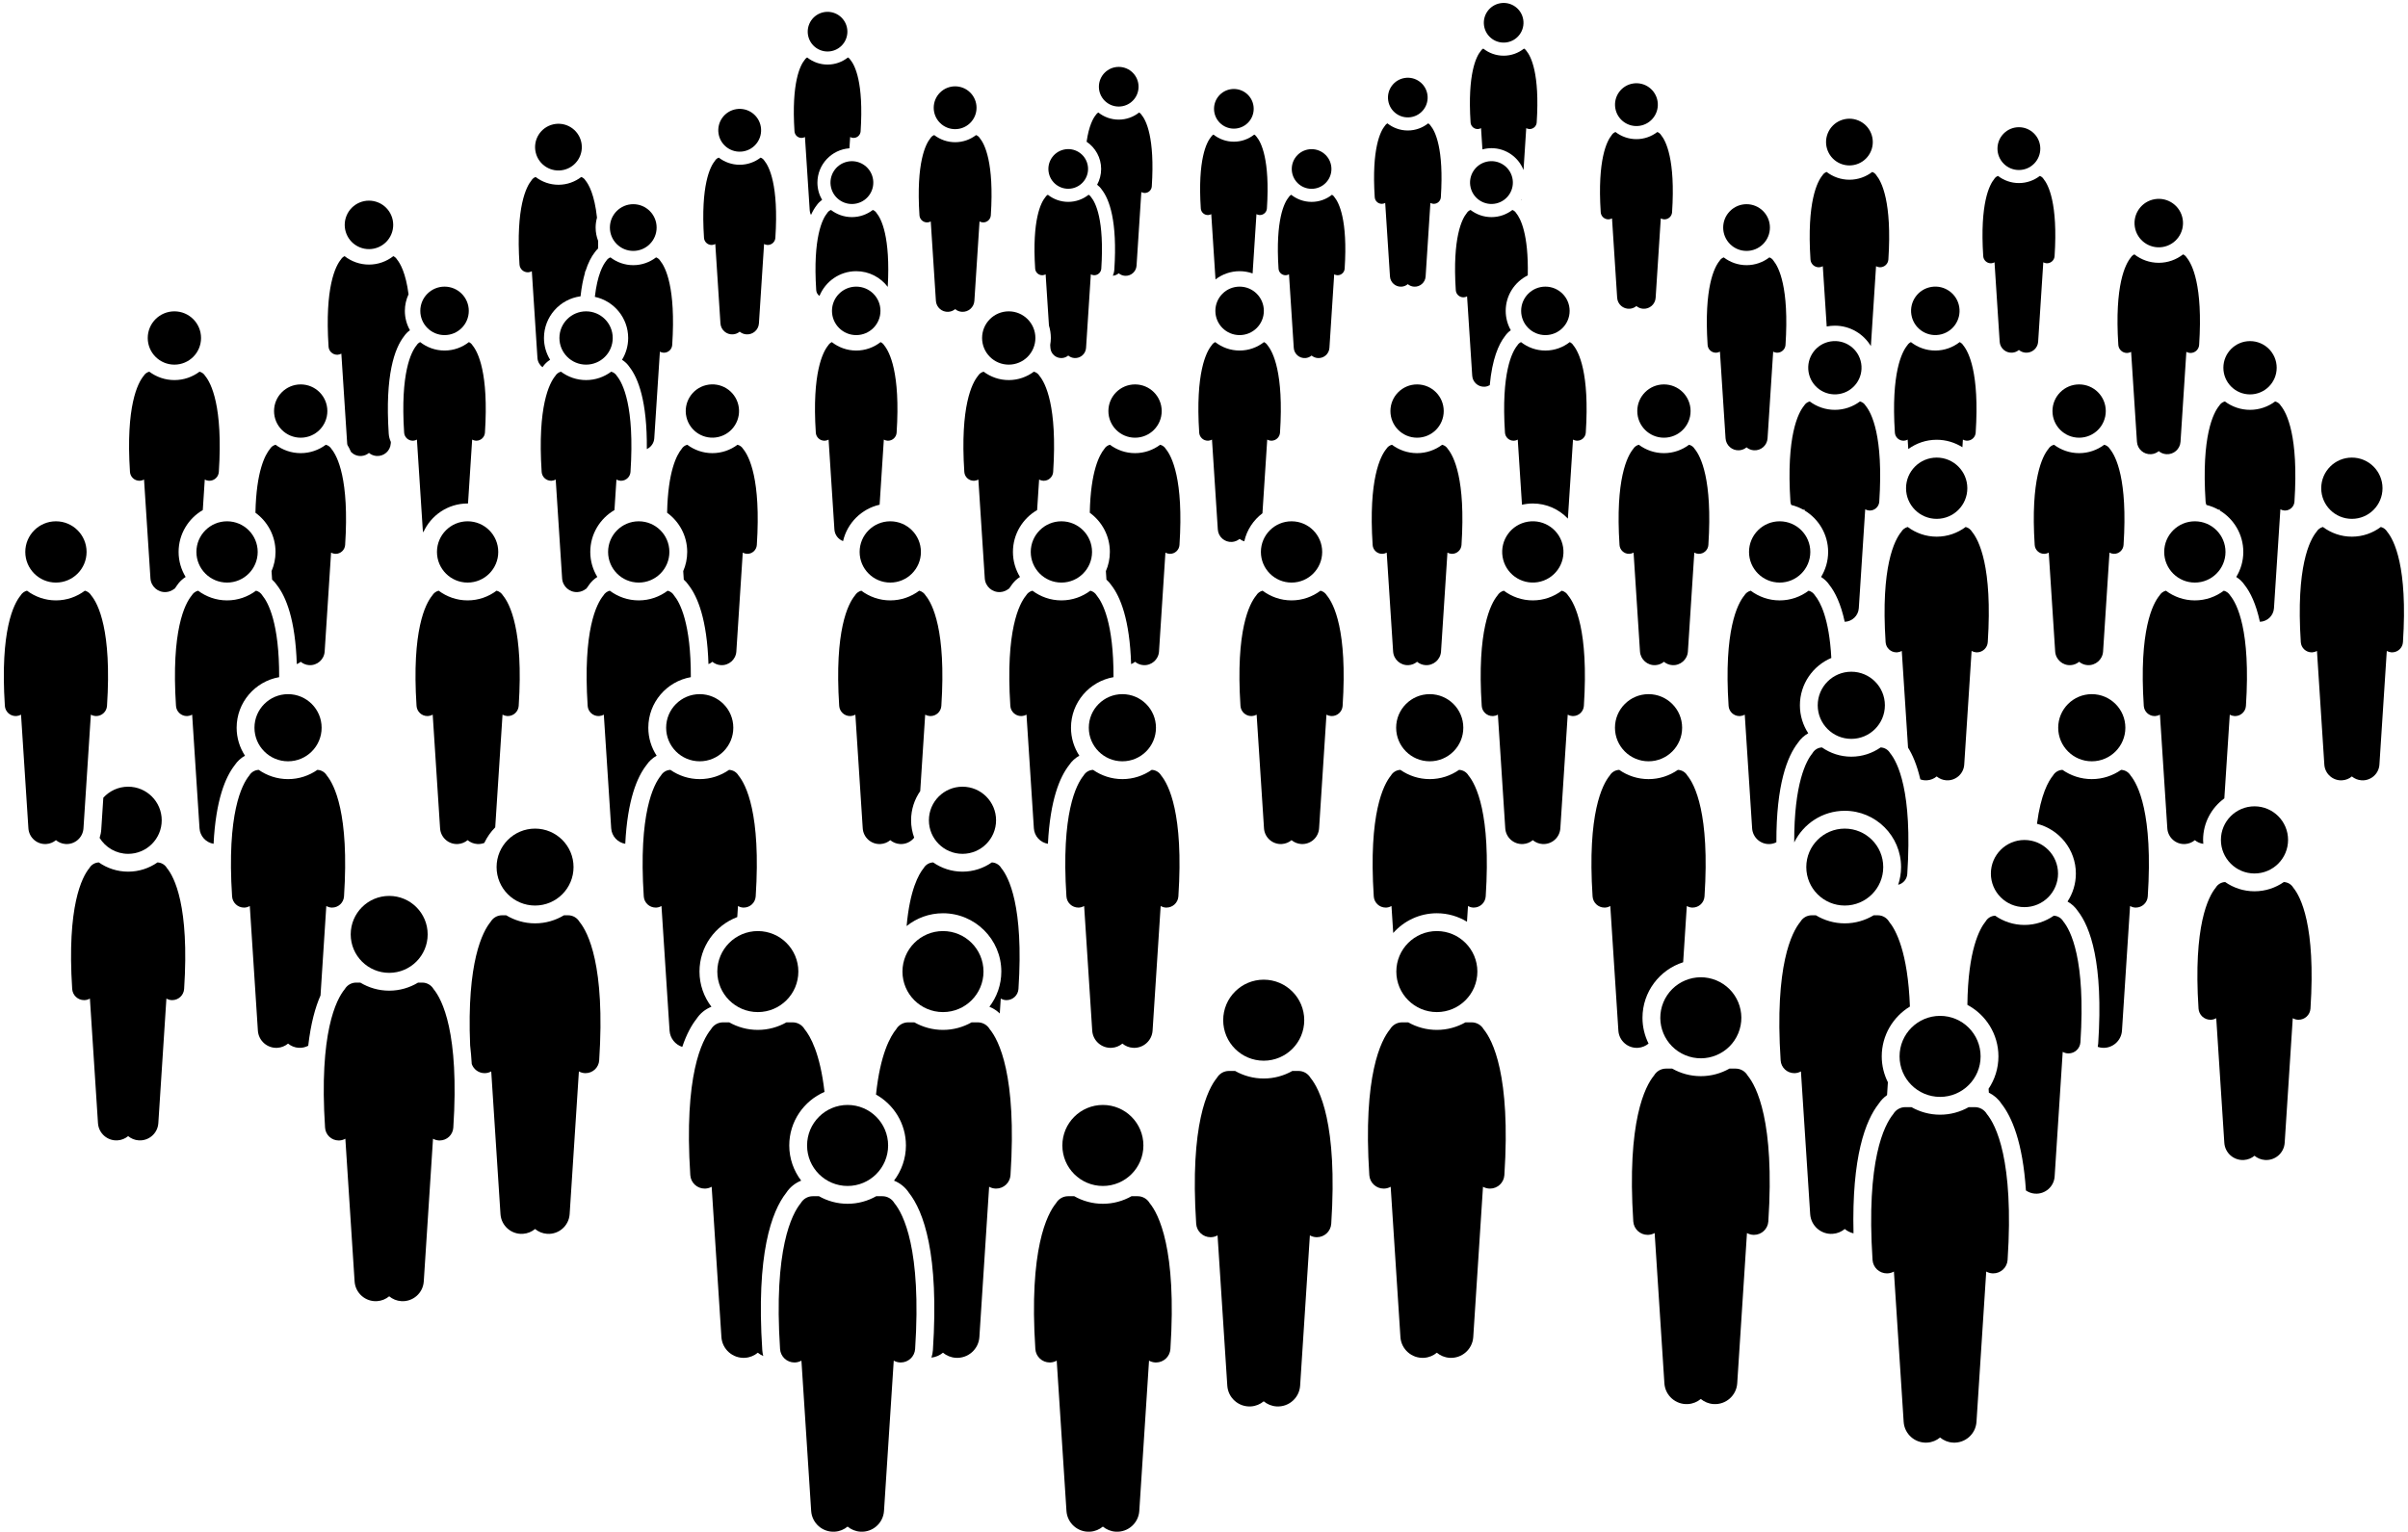 <?xml version="1.0" encoding="UTF-8"?>
<!DOCTYPE svg PUBLIC '-//W3C//DTD SVG 1.0//EN'
          'http://www.w3.org/TR/2001/REC-SVG-20010904/DTD/svg10.dtd'>
<svg height="360.9" preserveAspectRatio="xMidYMid meet" version="1.0" viewBox="-0.9 -0.7 567.0 360.9" width="567.0" xmlns="http://www.w3.org/2000/svg" xmlns:xlink="http://www.w3.org/1999/xlink" zoomAndPan="magnify"
><g id="change1_1"
  ><path d="M357.378,46.435l0.013-0.193c-0.028,0.05-0.06,0.097-0.089,0.146 C357.327,46.405,357.353,46.418,357.378,46.435z"
    /><path d="M357.837,39.349l0.639-9.868c0.208,0.116,0.444,0.191,0.698,0.207c0.037,0.002,0.074,0.004,0.11,0.004 c0.868,0,1.598-0.674,1.655-1.552c0.755-11.557-1.372-15.582-2.391-16.822c-0.142-0.242-0.345-0.442-0.588-0.581 c-1.322,1.049-2.99,1.681-4.805,1.681s-3.483-0.632-4.805-1.681c-0.242,0.139-0.446,0.339-0.587,0.58 c-1.018,1.238-3.147,5.262-2.392,16.823c0.058,0.878,0.788,1.552,1.655,1.552c0.036,0,0.073-0.001,0.11-0.004 c0.254-0.017,0.49-0.091,0.698-0.207l0.325,5.011c0.679-0.185,1.391-0.292,2.128-0.292 C353.716,34.2,356.649,36.339,357.837,39.349z"
    /><circle cx="353.156" cy="4.67" r="4.67" transform="rotate(-9.213 353.12 4.639)"
    /><path d="M324.458,47.307c0.036,0,0.073-0.001,0.11-0.004c0.254-0.017,0.49-0.091,0.698-0.207l1.123,17.325 c0.092,1.415,1.313,2.486,2.727,2.395c0.562-0.036,1.069-0.253,1.471-0.588c0.403,0.334,0.909,0.551,1.471,0.588 c1.414,0.092,2.635-0.98,2.727-2.395l1.123-17.325c0.208,0.116,0.444,0.191,0.698,0.207 c0.037,0.002,0.074,0.004,0.11,0.004c0.868,0,1.598-0.674,1.655-1.552c0.755-11.557-1.372-15.582-2.391-16.822 c-0.142-0.242-0.345-0.442-0.588-0.581c-1.322,1.049-2.99,1.681-4.805,1.681s-3.483-0.632-4.805-1.681 c-0.242,0.139-0.446,0.339-0.587,0.58c-1.018,1.238-3.147,5.262-2.392,16.823 C322.86,46.633,323.59,47.307,324.458,47.307z"
    /><circle cx="330.586" cy="22.285" r="4.67" transform="rotate(-9.213 330.555 22.254)"
    /><path d="M283.613,49.945c0.254-0.017,0.49-0.091,0.698-0.207l0.996,15.376c1.576-1.211,3.541-1.94,5.678-1.94 c1.074,0,2.101,0.191,3.062,0.526l0.905-13.962c0.208,0.116,0.444,0.191,0.698,0.207 c0.037,0.002,0.073,0.004,0.11,0.004c0.868,0,1.598-0.674,1.655-1.552c0.755-11.557-1.372-15.582-2.391-16.822 c-0.142-0.242-0.345-0.442-0.588-0.581c-1.322,1.049-2.99,1.681-4.805,1.681s-3.483-0.632-4.805-1.681 c-0.242,0.14-0.446,0.339-0.587,0.58c-1.018,1.238-3.147,5.262-2.392,16.823c0.058,0.878,0.788,1.552,1.655,1.552 C283.54,49.949,283.577,49.948,283.613,49.945z"
    /><circle cx="289.632" cy="24.927" r="4.67"
    /><path d="M258.38,39.103c0,1.343-0.345,2.607-0.949,3.709c0.423,0.315,0.798,0.697,1.098,1.143 c1.794,2.303,3.702,7.431,2.958,18.817c-0.034,0.52-0.161,1.012-0.349,1.472c0.526-0.052,1.002-0.258,1.384-0.575 c0.403,0.334,0.909,0.551,1.471,0.588c1.414,0.092,2.635-0.98,2.727-2.395l1.123-17.325 c0.208,0.116,0.444,0.191,0.698,0.207c0.037,0.002,0.073,0.004,0.11,0.004c0.868,0,1.598-0.674,1.655-1.552 c0.755-11.561-1.373-15.585-2.392-16.823c-0.142-0.241-0.345-0.441-0.588-0.58 c-1.322,1.049-2.99,1.681-4.805,1.681c-1.815,0-3.483-0.632-4.805-1.681c-0.243,0.14-0.447,0.34-0.588,0.581 c-0.613,0.745-1.622,2.513-2.169,6.305C257.021,34.073,258.38,36.432,258.38,39.103z"
    /><circle cx="262.521" cy="19.726" r="4.67"
    /><path d="M244.503,64.124c0.036,0,0.073-0.001,0.11-0.004c0.254-0.017,0.49-0.091,0.698-0.207l0.782,12.066 c0.287,0.926,0.443,1.91,0.443,2.929c0,0.558-0.058,1.102-0.147,1.635l0.045,0.694 c0.092,1.415,1.313,2.487,2.727,2.395c0.562-0.036,1.069-0.253,1.471-0.588c0.403,0.334,0.909,0.551,1.471,0.588 c1.414,0.092,2.635-0.98,2.727-2.395l1.123-17.325c0.208,0.116,0.444,0.191,0.698,0.207 c0.037,0.002,0.073,0.004,0.11,0.004c0.868,0,1.598-0.674,1.655-1.552c0.755-11.561-1.373-15.585-2.392-16.823 c-0.142-0.241-0.345-0.441-0.588-0.58c-1.322,1.049-2.99,1.681-4.805,1.681s-3.483-0.632-4.805-1.681 c-0.243,0.14-0.447,0.34-0.588,0.581c-1.019,1.239-3.146,5.264-2.391,16.822 C242.905,63.45,243.635,64.124,244.503,64.124z"
    /><circle cx="250.631" cy="39.102" r="4.67" transform="rotate(-13.286 250.58 39.101)"
    /><path d="M354.838,77.081c-0.759-1.351-1.197-2.905-1.197-4.562c0-3.662,2.122-6.83,5.197-8.361 c0.211-9.802-1.74-13.461-2.729-14.664c-0.2-0.341-0.519-0.597-0.895-0.737 c-1.368,1.049-3.073,1.68-4.926,1.68c-1.853,0-3.558-0.631-4.926-1.68c-0.375,0.14-0.694,0.395-0.894,0.736 c-1.099,1.336-3.397,5.679-2.582,18.157c0.062,0.948,0.85,1.676,1.787,1.676c0.039,0,0.079-0.001,0.118-0.004 c0.274-0.018,0.528-0.098,0.753-0.224l1.212,18.7c0.099,1.527,1.417,2.684,2.943,2.585 c0.433-0.028,0.833-0.159,1.185-0.36c0.576-6.201,2.089-9.624,3.544-11.495 C353.811,77.957,354.291,77.47,354.838,77.081z"
    /><circle cx="350.288" cy="42.318" r="5.041" transform="rotate(-13.286 350.212 42.32)"
    /><path d="M307.936,83.046c0.403,0.334,0.909,0.551,1.471,0.588c1.414,0.092,2.635-0.98,2.727-2.395l1.123-17.325 c0.208,0.116,0.444,0.191,0.698,0.207c0.037,0.002,0.073,0.004,0.11,0.004c0.868,0,1.598-0.674,1.655-1.552 c0.755-11.557-1.372-15.582-2.391-16.822c-0.142-0.242-0.345-0.442-0.588-0.581 c-1.322,1.049-2.99,1.681-4.805,1.681s-3.483-0.632-4.805-1.681c-0.242,0.139-0.446,0.339-0.587,0.58 c-1.018,1.238-3.147,5.262-2.392,16.823c0.058,0.878,0.788,1.552,1.655,1.552c0.036,0,0.073-0.001,0.11-0.004 c0.254-0.017,0.49-0.091,0.698-0.207l1.123,17.325c0.092,1.415,1.313,2.487,2.727,2.395 C307.027,83.597,307.533,83.38,307.936,83.046z"
    /><circle cx="307.936" cy="39.102" r="4.67"
    /><path d="M192.679,46.388c-0.698-1.198-1.105-2.586-1.105-4.07c0-4.28,3.332-7.789,7.537-8.089l0.172-2.656 c0.208,0.116,0.444,0.191,0.698,0.207c0.037,0.002,0.074,0.004,0.11,0.004c0.868,0,1.598-0.674,1.655-1.552 c0.755-11.557-1.372-15.582-2.391-16.822c-0.142-0.242-0.345-0.442-0.588-0.581 c-1.322,1.049-2.99,1.681-4.805,1.681s-3.483-0.632-4.805-1.681c-0.242,0.139-0.446,0.339-0.587,0.58 c-1.018,1.238-3.147,5.262-2.392,16.823c0.058,0.878,0.788,1.552,1.655,1.552c0.036,0,0.073-0.001,0.11-0.004 c0.254-0.017,0.49-0.091,0.698-0.207l1.123,17.325c0.024,0.375,0.132,0.723,0.297,1.034 c0.417-0.931,0.862-1.665,1.301-2.229C191.714,47.176,192.165,46.735,192.679,46.388z"
    /><circle cx="193.962" cy="6.762" r="4.67" transform="rotate(-67.5 193.959 6.761)"
    /><path d="M479.408,40.738c-1.368,1.049-3.073,1.68-4.926,1.68c-1.853,0-3.558-0.631-4.926-1.68 c-0.375,0.14-0.694,0.395-0.894,0.736c-1.099,1.336-3.397,5.679-2.582,18.158c0.062,0.948,0.85,1.676,1.787,1.676 c0.039,0,0.079-0.001,0.118-0.004c0.274-0.018,0.528-0.098,0.753-0.224l1.212,18.7 c0.099,1.527,1.417,2.684,2.943,2.585c0.607-0.039,1.153-0.273,1.588-0.634c0.434,0.361,0.981,0.595,1.588,0.634 c1.526,0.099,2.844-1.058,2.943-2.585l1.212-18.7c0.225,0.125,0.479,0.206,0.753,0.224 c0.04,0.003,0.079,0.004,0.119,0.004c0.937,0,1.725-0.728,1.787-1.676c0.815-12.474-1.481-16.819-2.581-18.156 C480.102,41.134,479.783,40.878,479.408,40.738z"
    /><circle cx="474.481" cy="34.3" r="5.041" transform="rotate(-45.001 474.483 34.305)"
    /><path d="M499.917,82.434c0.045,0,0.089-0.002,0.134-0.004c0.31-0.02,0.598-0.111,0.853-0.253l1.372,21.174 c0.112,1.729,1.605,3.039,3.333,2.927c0.687-0.044,1.306-0.309,1.798-0.718c0.492,0.409,1.111,0.674,1.798,0.718 c1.728,0.112,3.22-1.198,3.333-2.927l1.372-21.174c0.255,0.142,0.543,0.233,0.853,0.253 c0.045,0.003,0.09,0.004,0.134,0.004c1.061,0,1.953-0.824,2.023-1.897c0.923-14.125-1.677-19.044-2.922-20.559 c-0.197-0.336-0.498-0.597-0.851-0.766c-1.586,1.24-3.575,1.986-5.74,1.986c-2.165,0-4.154-0.746-5.74-1.986 c-0.353,0.17-0.653,0.429-0.851,0.765c-1.244,1.513-3.846,6.431-2.923,20.56 C497.964,81.61,498.856,82.434,499.917,82.434z"
    /><circle cx="507.407" cy="51.853" r="5.708" transform="rotate(-9.213 507.36 51.804)"
    /><path d="M439.625,80.817l1.219-18.816c0.245,0.137,0.523,0.225,0.822,0.244c0.043,0.003,0.087,0.004,0.13,0.004 c1.022,0,1.883-0.794,1.95-1.829c0.89-13.616-1.617-18.357-2.817-19.817c-0.219-0.373-0.568-0.652-0.978-0.805 c-1.493,1.145-3.354,1.833-5.376,1.833c-2.022,0-3.883-0.689-5.376-1.833c-0.409,0.153-0.758,0.431-0.977,0.804 c-1.2,1.459-3.708,6.199-2.818,19.819c0.068,1.035,0.928,1.829,1.95,1.829c0.043,0,0.086-0.002,0.13-0.004 c0.299-0.019,0.577-0.107,0.822-0.244l0.92,14.195c0.62-0.122,1.259-0.189,1.914-0.189 C434.741,76.006,437.888,77.94,439.625,80.817z"
    /><circle cx="434.576" cy="32.771" r="5.502" transform="rotate(-67.5 434.568 32.768)"
    /><path d="M377.801,50.963c0.039,0,0.079-0.001,0.119-0.004c0.274-0.018,0.528-0.098,0.753-0.224l1.212,18.7 c0.099,1.527,1.417,2.684,2.943,2.585c0.607-0.039,1.153-0.273,1.588-0.634c0.434,0.361,0.981,0.595,1.588,0.634 c1.526,0.099,2.844-1.058,2.943-2.585l1.212-18.7c0.225,0.125,0.479,0.206,0.753,0.224 c0.04,0.003,0.079,0.004,0.119,0.004c0.937,0,1.725-0.728,1.787-1.676c0.815-12.474-1.481-16.819-2.581-18.156 c-0.2-0.341-0.519-0.597-0.895-0.737c-1.368,1.049-3.073,1.68-4.926,1.68c-1.853,0-3.558-0.631-4.926-1.68 c-0.375,0.14-0.694,0.395-0.894,0.736c-1.099,1.336-3.397,5.679-2.582,18.158 C376.077,50.235,376.865,50.963,377.801,50.963z"
    /><circle cx="384.416" cy="23.955" r="5.041" transform="rotate(-9.213 384.377 23.92)"
    /><path d="M78.489,82.853c0.044,0,0.089-0.002,0.134-0.004c0.31-0.02,0.599-0.111,0.853-0.253l1.372,21.174 c0.007,0.112,0.035,0.215,0.054,0.323c0.293,0.488,0.581,1.044,0.859,1.674c0.617,0.621,1.478,0.991,2.42,0.93 c0.687-0.044,1.306-0.309,1.798-0.718c0.492,0.409,1.111,0.674,1.798,0.718c1.728,0.112,3.221-1.198,3.333-2.927 l0.024-0.371c-0.274-0.604-0.456-1.259-0.502-1.955c-0.907-13.879,1.411-20.118,3.587-22.916 c0.381-0.57,0.862-1.057,1.409-1.446c-0.759-1.351-1.197-2.905-1.197-4.562c0-1.396,0.316-2.716,0.867-3.907 c-0.648-5.003-1.952-7.273-2.728-8.217c-0.197-0.336-0.498-0.595-0.851-0.765c-1.586,1.24-3.575,1.986-5.74,1.986 c-2.165,0-4.154-0.746-5.74-1.986c-0.353,0.17-0.654,0.43-0.852,0.766c-1.245,1.515-3.845,6.434-2.922,20.559 C76.536,82.029,77.428,82.853,78.489,82.853z"
    /><circle cx="85.979" cy="52.271" r="5.708" transform="rotate(-67.5 85.977 52.27)"
    /><path d="M128.634,84.04c-0.912-1.499-1.448-3.252-1.448-5.131c0-5.024,3.761-9.178,8.613-9.818 c0.238-2.203,0.601-4.023,1.04-5.517l0.025-0.386c0.025,0.014,0.055,0.021,0.081,0.034 c0.64-2.053,1.416-3.475,2.176-4.45c0.232-0.347,0.504-0.661,0.806-0.939c0.013-0.612,0.02-1.202,0.019-1.771 c-0.379-0.985-0.595-2.05-0.595-3.167c0-0.808,0.118-1.587,0.322-2.332c-0.581-5.409-1.933-7.814-2.723-8.774 c-0.219-0.372-0.567-0.651-0.977-0.804c-1.493,1.145-3.354,1.834-5.376,1.834c-2.022,0-3.883-0.689-5.375-1.833 c-0.41,0.153-0.759,0.432-0.978,0.805c-1.2,1.46-3.706,6.202-2.817,19.817c0.068,1.035,0.928,1.829,1.95,1.829 c0.043,0,0.086-0.002,0.13-0.004c0.299-0.019,0.577-0.107,0.822-0.244l1.323,20.411 c0.059,0.907,0.519,1.684,1.188,2.196c0.016-0.021,0.033-0.047,0.049-0.068 C127.346,85.038,127.949,84.472,128.634,84.04z"
    /><circle cx="130.596" cy="33.959" r="5.502" transform="rotate(-13.286 130.568 33.956)"
    /><path d="M178.196,36.426c-1.368,1.049-3.073,1.68-4.926,1.68c-1.853,0-3.558-0.631-4.926-1.68 c-0.375,0.14-0.695,0.396-0.895,0.737c-1.099,1.338-3.396,5.682-2.581,18.156 c0.062,0.948,0.85,1.676,1.787,1.676c0.039,0,0.079-0.001,0.119-0.004c0.274-0.018,0.529-0.098,0.753-0.224 l1.212,18.7c0.099,1.527,1.417,2.684,2.943,2.585c0.607-0.039,1.153-0.273,1.588-0.634 c0.434,0.361,0.981,0.595,1.588,0.634c1.526,0.099,2.844-1.058,2.943-2.585l1.212-18.7 c0.225,0.125,0.479,0.206,0.753,0.224c0.04,0.003,0.079,0.004,0.119,0.004c0.937,0,1.725-0.728,1.787-1.676 c0.815-12.478-1.482-16.821-2.582-18.158C178.89,36.821,178.571,36.566,178.196,36.426z"
    /><circle cx="173.27" cy="29.988" r="5.041" transform="rotate(-9.213 173.254 29.97)"
    /><path d="M228.533,70.156l1.212-18.7c0.225,0.125,0.479,0.206,0.753,0.224c0.04,0.003,0.079,0.004,0.119,0.004 c0.937,0,1.725-0.728,1.787-1.676c0.815-12.478-1.482-16.821-2.582-18.157c-0.2-0.341-0.519-0.596-0.894-0.736 c-1.368,1.049-3.073,1.68-4.926,1.68c-1.853,0-3.558-0.631-4.926-1.68c-0.375,0.14-0.695,0.396-0.895,0.737 c-1.099,1.338-3.396,5.682-2.581,18.156c0.062,0.948,0.85,1.676,1.787,1.676c0.039,0,0.079-0.001,0.119-0.004 c0.274-0.018,0.529-0.098,0.753-0.224l1.212,18.7c0.099,1.527,1.417,2.684,2.943,2.585 c0.607-0.039,1.153-0.273,1.588-0.634c0.434,0.361,0.981,0.595,1.588,0.634 C227.116,72.84,228.434,71.683,228.533,70.156z"
    /><circle cx="224.002" cy="24.676" r="5.041" transform="rotate(-45.001 224.003 24.679)"
    /><path d="M26.783,267.893c0.952-0.061,1.809-0.429,2.491-0.995c0.682,0.566,1.539,0.933,2.49,0.995 c2.394,0.155,4.461-1.659,4.617-4.055l1.901-29.331c0.353,0.197,0.752,0.323,1.182,0.351 c0.062,0.004,0.124,0.006,0.186,0.006c1.469,0,2.705-1.141,2.803-2.628c1.279-19.572-2.325-26.385-4.049-28.481 c-0.452-0.77-1.275-1.285-2.222-1.327c-1.961,1.369-4.339,2.178-6.906,2.178c-2.567,0-4.946-0.809-6.907-2.178 c-0.948,0.042-1.772,0.558-2.224,1.33c-1.724,2.098-5.326,8.912-4.048,28.479 c0.098,1.487,1.334,2.628,2.803,2.628c0.061,0,0.124-0.002,0.186-0.006c0.43-0.028,0.829-0.154,1.182-0.351 l1.901,29.331C22.322,266.233,24.39,268.048,26.783,267.893z"
    /><path d="M22.554,196.655c1.394,2.25,3.878,3.754,6.719,3.754c4.367,0,7.907-3.54,7.907-7.907 s-3.54-7.907-7.907-7.907c-2.319,0-4.398,1.004-5.844,2.594l-0.485,7.478 C22.9,195.359,22.761,196.023,22.554,196.655z"
    /><path d="M42.812,135.194c-1.045-1.723-1.658-3.736-1.658-5.894c0-4.209,2.296-7.883,5.696-9.861l0.466-7.187 c0.28,0.156,0.597,0.256,0.938,0.278c0.05,0.003,0.099,0.005,0.148,0.005c1.166,0,2.147-0.906,2.225-2.086 c1.015-15.536-1.846-20.944-3.214-22.607c-0.288-0.491-0.767-0.853-1.333-0.996c-1.653,1.235-3.696,1.976-5.914,1.976 c-2.218,0-4.26-0.741-5.913-1.976c-0.567,0.143-1.045,0.505-1.334,0.997c-1.369,1.665-4.228,7.074-3.213,22.606 c0.077,1.18,1.059,2.086,2.225,2.086c0.049,0,0.098-0.002,0.148-0.005c0.341-0.022,0.658-0.122,0.938-0.278 l1.509,23.282c0.123,1.901,1.764,3.342,3.664,3.218c0.755-0.049,1.436-0.34,1.977-0.79 c0.012,0.01,0.027,0.018,0.039,0.028c0.203-0.31,0.406-0.602,0.608-0.861 C41.337,136.34,42.027,135.69,42.812,135.194z"
    /><circle cx="40.164" cy="78.909" r="6.276"
    /><path d="M63.976,129.3c0,1.606-0.337,3.133-0.938,4.521l0.13,2c0.433,0.381,0.823,0.816,1.149,1.305 c2.116,2.712,4.334,8.08,4.665,18.596c0.338-0.136,0.649-0.322,0.924-0.55c0.541,0.449,1.222,0.741,1.977,0.79 c1.9,0.123,3.541-1.317,3.664-3.218l1.509-23.282c0.28,0.156,0.597,0.256,0.938,0.278 c0.05,0.003,0.099,0.005,0.148,0.005c1.166,0,2.147-0.906,2.225-2.086c1.015-15.536-1.846-20.944-3.214-22.607 c-0.288-0.491-0.767-0.853-1.333-0.996c-1.653,1.235-3.696,1.976-5.914,1.976c-2.217,0-4.26-0.741-5.913-1.976 c-0.567,0.143-1.046,0.505-1.334,0.997c-1.117,1.359-3.224,5.211-3.412,15.017 C62.105,122.144,63.976,125.504,63.976,129.3z"
    /><circle cx="69.905" cy="96.118" r="6.276"
    /><path d="M109.515,79.877c-1.586,1.24-3.575,1.986-5.74,1.986c-2.165,0-4.154-0.746-5.74-1.986 c-0.353,0.17-0.654,0.43-0.852,0.766c-1.245,1.515-3.845,6.434-2.922,20.559 c0.07,1.073,0.963,1.897,2.023,1.897c0.044,0,0.089-0.002,0.134-0.004c0.31-0.02,0.599-0.111,0.853-0.253 l1.372,21.174c0.015,0.238,0.062,0.465,0.127,0.685c1.773-4.007,5.78-6.813,10.436-6.813 c0.032,0,0.063,0.005,0.096,0.005l0.975-15.051c0.255,0.142,0.543,0.233,0.853,0.253 c0.045,0.003,0.09,0.004,0.134,0.004c1.061,0,1.953-0.824,2.023-1.897c0.923-14.129-1.679-19.047-2.923-20.56 C110.168,80.307,109.867,80.047,109.515,79.877z"
    /><circle cx="103.775" cy="72.519" r="5.708"
    /><path d="M153.587,59.921c-1.493,1.145-3.354,1.834-5.376,1.834c-2.022,0-3.883-0.689-5.375-1.833 c-0.41,0.153-0.759,0.432-0.978,0.805c-0.776,0.945-2.095,3.282-2.692,8.49c4.477,0.954,7.847,4.936,7.847,9.693 c0,1.88-0.535,3.632-1.448,5.132c0.685,0.431,1.287,0.995,1.746,1.683c2.043,2.615,4.2,8.062,4.094,19.348 c0.971-0.451,1.679-1.392,1.753-2.536l1.323-20.41c0.245,0.137,0.523,0.224,0.822,0.244 c0.043,0.003,0.086,0.004,0.13,0.004c1.022,0,1.883-0.794,1.95-1.829c0.89-13.62-1.618-18.36-2.818-19.819 C154.345,60.353,153.996,60.074,153.587,59.921z"
    /><circle cx="148.211" cy="52.895" r="5.502"
    /><path d="M192.059,69c1.393-3.413,4.743-5.826,8.651-5.826c3.028,0,5.716,1.454,7.424,3.693 c0.667-11.862-1.547-16.068-2.622-17.375c-0.2-0.341-0.519-0.596-0.894-0.736 c-1.368,1.049-3.073,1.68-4.926,1.68c-1.853,0-3.558-0.631-4.926-1.68c-0.375,0.14-0.695,0.396-0.895,0.737 c-1.099,1.338-3.396,5.682-2.581,18.156C191.327,68.216,191.627,68.7,192.059,69z"
    /><circle cx="199.692" cy="42.318" r="5.041" transform="rotate(-13.286 199.648 42.315)"
    /><path d="M56.787,177.294c-1.238-1.898-1.966-4.159-1.966-6.59c0-5.958,4.333-10.914,10.011-11.91 c0.044-12.728-2.582-17.578-3.937-19.225c-0.328-0.558-0.868-0.974-1.509-1.142 c-1.905,1.428-4.262,2.284-6.821,2.284c-2.559,0-4.915-0.857-6.821-2.284c-0.642,0.168-1.183,0.584-1.511,1.143 c-1.574,1.915-4.86,8.133-3.694,25.987c0.089,1.357,1.217,2.398,2.558,2.398c0.056,0,0.113-0.002,0.17-0.006 c0.392-0.026,0.757-0.141,1.079-0.32l1.735,26.765c0.122,1.877,1.533,3.355,3.312,3.647 c0.522-10.369,2.805-15.745,4.981-18.524C54.992,178.583,55.828,177.828,56.787,177.294z"
    /><circle cx="52.564" cy="129.3" r="7.215"
    /><path d="M75.933,212.709c0.353,0.197,0.752,0.323,1.182,0.351c0.062,0.004,0.124,0.006,0.186,0.006 c1.469,0,2.705-1.141,2.803-2.628c1.279-19.572-2.325-26.385-4.049-28.481c-0.452-0.77-1.275-1.285-2.222-1.327 c-1.961,1.369-4.339,2.178-6.906,2.178c-2.567,0-4.946-0.809-6.907-2.178c-0.948,0.042-1.772,0.558-2.224,1.33 c-1.724,2.098-5.326,8.912-4.048,28.479c0.098,1.487,1.334,2.628,2.803,2.628c0.061,0,0.124-0.002,0.186-0.006 c0.43-0.028,0.829-0.154,1.182-0.351l1.901,29.331c0.155,2.395,2.223,4.21,4.617,4.055 c0.952-0.062,1.809-0.429,2.491-0.995c0.682,0.566,1.539,0.933,2.49,0.995c0.813,0.053,1.58-0.136,2.256-0.484 c0.61-5.283,1.679-9.097,2.898-11.858L75.933,212.709z"
    /><circle cx="66.925" cy="170.704" r="7.907"
    /><path d="M18.756,194.395l1.735-26.765c0.322,0.179,0.686,0.294,1.078,0.32c0.057,0.004,0.113,0.006,0.17,0.006 c1.341,0,2.469-1.041,2.558-2.398c1.167-17.86-2.122-24.076-3.695-25.989c-0.328-0.558-0.868-0.974-1.509-1.142 c-1.905,1.428-4.262,2.284-6.821,2.284c-2.559,0-4.915-0.857-6.821-2.284c-0.642,0.168-1.183,0.584-1.511,1.143 c-1.574,1.915-4.86,8.133-3.694,25.987c0.089,1.357,1.217,2.398,2.558,2.398c0.056,0,0.113-0.002,0.17-0.006 c0.392-0.026,0.757-0.141,1.079-0.32l1.735,26.765c0.142,2.186,2.028,3.841,4.213,3.7 c0.869-0.056,1.651-0.391,2.273-0.908c0.622,0.517,1.404,0.852,2.273,0.908 C16.728,198.237,18.615,196.581,18.756,194.395z"
    /><circle cx="12.271" cy="129.3" r="7.215"
    /><path d="M139.747,135.194c-1.045-1.723-1.658-3.736-1.658-5.894c0-4.209,2.296-7.883,5.696-9.861l0.466-7.187 c0.28,0.156,0.597,0.256,0.938,0.278c0.05,0.003,0.099,0.005,0.148,0.005c1.166,0,2.147-0.906,2.225-2.086 c1.015-15.536-1.846-20.944-3.214-22.607c-0.289-0.491-0.767-0.853-1.333-0.996c-1.653,1.235-3.696,1.976-5.914,1.976 c-2.218,0-4.26-0.741-5.913-1.976c-0.567,0.143-1.045,0.505-1.334,0.997c-1.369,1.665-4.228,7.074-3.213,22.606 c0.077,1.18,1.058,2.086,2.225,2.086c0.049,0,0.098-0.002,0.148-0.005c0.341-0.022,0.658-0.122,0.938-0.278 l1.509,23.282c0.123,1.901,1.764,3.342,3.664,3.218c0.755-0.049,1.436-0.34,1.977-0.79 c0.012,0.01,0.027,0.018,0.039,0.028c0.203-0.31,0.406-0.602,0.608-0.861 C138.273,136.34,138.963,135.69,139.747,135.194z"
    /><circle cx="137.1" cy="78.909" r="6.276"
    /><path d="M172.754,104.055c-1.653,1.235-3.696,1.976-5.914,1.976c-2.217,0-4.26-0.741-5.913-1.976 c-0.567,0.143-1.046,0.505-1.334,0.997c-1.117,1.359-3.224,5.211-3.412,15.017 c2.86,2.076,4.731,5.435,4.731,9.232c0,1.606-0.337,3.133-0.938,4.521l0.13,2 c0.433,0.381,0.823,0.816,1.149,1.305c2.116,2.712,4.334,8.08,4.665,18.596c0.338-0.136,0.649-0.322,0.924-0.55 c0.541,0.449,1.221,0.741,1.977,0.79c1.9,0.123,3.541-1.317,3.664-3.218l1.509-23.282 c0.28,0.156,0.597,0.256,0.938,0.278c0.05,0.003,0.099,0.005,0.148,0.005c1.166,0,2.147-0.906,2.225-2.086 c1.015-15.536-1.846-20.944-3.214-22.607C173.799,104.559,173.321,104.197,172.754,104.055z"
    /><circle cx="166.841" cy="96.118" r="6.276" transform="rotate(-13.286 166.804 96.103)"
    /><path d="M206.219,118.176l0.994-15.333c0.255,0.142,0.543,0.233,0.853,0.253c0.045,0.003,0.09,0.004,0.134,0.004 c1.061,0,1.953-0.824,2.023-1.897c0.923-14.129-1.679-19.047-2.923-20.56c-0.197-0.336-0.498-0.595-0.851-0.765 c-1.586,1.24-3.575,1.986-5.74,1.986c-2.165,0-4.154-0.746-5.74-1.986c-0.353,0.17-0.654,0.43-0.852,0.766 c-1.245,1.515-3.845,6.434-2.922,20.559c0.07,1.073,0.963,1.897,2.023,1.897c0.044,0,0.089-0.002,0.134-0.004 c0.31-0.02,0.599-0.111,0.853-0.253l1.372,21.174c0.083,1.272,0.915,2.312,2.036,2.731 C198.594,122.49,201.955,119.138,206.219,118.176z"
    /><circle cx="200.71" cy="72.519" r="5.708"
    /><path d="M153.722,177.294c-1.238-1.898-1.966-4.159-1.966-6.59c0-5.958,4.333-10.914,10.011-11.91 c0.044-12.728-2.582-17.578-3.937-19.225c-0.328-0.558-0.868-0.974-1.509-1.142 c-1.905,1.428-4.262,2.284-6.821,2.284s-4.915-0.857-6.821-2.284c-0.642,0.168-1.183,0.584-1.511,1.143 c-1.574,1.915-4.86,8.133-3.694,25.987c0.089,1.357,1.217,2.398,2.558,2.398c0.056,0,0.113-0.002,0.17-0.006 c0.392-0.026,0.757-0.141,1.079-0.32l1.735,26.765c0.122,1.877,1.533,3.355,3.312,3.647 c0.522-10.369,2.805-15.745,4.981-18.524C151.927,178.583,152.763,177.828,153.722,177.294z"
    /><circle cx="149.5" cy="129.3" r="7.215"
    /><path d="M166.612,236.426c-1.753-2.307-2.807-5.172-2.807-8.286c0-5.869,3.706-10.876,8.895-12.84l0.168-2.591 c0.353,0.197,0.752,0.323,1.182,0.351c0.062,0.004,0.124,0.006,0.186,0.006c1.469,0,2.705-1.141,2.803-2.628 c1.279-19.572-2.325-26.385-4.049-28.481c-0.452-0.77-1.275-1.285-2.222-1.327 c-1.961,1.369-4.339,2.178-6.906,2.178c-2.567,0-4.946-0.809-6.907-2.178c-0.948,0.042-1.772,0.558-2.224,1.33 c-1.724,2.098-5.326,8.912-4.048,28.479c0.097,1.487,1.334,2.628,2.803,2.628c0.061,0,0.124-0.002,0.186-0.006 c0.43-0.028,0.829-0.154,1.182-0.351l1.901,29.331c0.118,1.827,1.353,3.309,2.993,3.844 c1.008-3.015,2.194-5.127,3.353-6.6C163.953,237.979,165.192,236.988,166.612,236.426z"
    /><circle cx="163.861" cy="170.704" r="7.907"
    /><path d="M116.028,138.427c-1.905,1.428-4.262,2.284-6.821,2.284s-4.915-0.857-6.821-2.284 c-0.642,0.168-1.183,0.584-1.511,1.143c-1.574,1.915-4.86,8.133-3.694,25.987c0.089,1.357,1.217,2.398,2.558,2.398 c0.056,0,0.113-0.002,0.17-0.006c0.392-0.026,0.757-0.141,1.079-0.32l1.735,26.765 c0.142,2.186,2.028,3.841,4.213,3.7c0.869-0.056,1.651-0.391,2.273-0.908c0.622,0.517,1.404,0.852,2.273,0.908 c0.582,0.038,1.139-0.06,1.652-0.254c0.652-1.366,1.518-2.611,2.575-3.671l1.72-26.541 c0.322,0.179,0.686,0.294,1.078,0.32c0.057,0.004,0.113,0.006,0.17,0.006c1.341,0,2.469-1.041,2.558-2.398 c1.167-17.86-2.122-24.076-3.695-25.989C117.209,139.011,116.669,138.595,116.028,138.427z"
    /><circle cx="109.206" cy="129.3" r="7.215"
    /><path d="M239.27,135.194c-1.045-1.723-1.658-3.736-1.658-5.894c0-4.209,2.296-7.883,5.696-9.861l0.466-7.187 c0.28,0.156,0.597,0.256,0.938,0.278c0.05,0.003,0.099,0.005,0.148,0.005c1.166,0,2.147-0.906,2.225-2.086 c1.015-15.536-1.846-20.944-3.214-22.607c-0.289-0.491-0.767-0.853-1.333-0.996c-1.653,1.235-3.696,1.976-5.914,1.976 c-2.218,0-4.26-0.741-5.914-1.976c-0.567,0.143-1.045,0.505-1.334,0.997c-1.369,1.665-4.228,7.074-3.213,22.606 c0.077,1.18,1.059,2.086,2.225,2.086c0.049,0,0.098-0.002,0.148-0.005c0.341-0.022,0.658-0.122,0.938-0.278 l1.509,23.282c0.123,1.901,1.764,3.342,3.664,3.218c0.756-0.049,1.436-0.34,1.977-0.79 c0.012,0.01,0.027,0.018,0.039,0.028c0.203-0.31,0.406-0.602,0.608-0.861 C237.796,136.34,238.486,135.69,239.27,135.194z"
    /><circle cx="236.623" cy="78.909" r="6.276"
    /><path d="M260.435,129.3c0,1.606-0.337,3.133-0.938,4.521l0.13,2c0.433,0.381,0.823,0.816,1.149,1.305 c2.116,2.712,4.334,8.08,4.665,18.596c0.338-0.136,0.649-0.322,0.924-0.55c0.541,0.449,1.221,0.741,1.977,0.79 c1.9,0.123,3.541-1.317,3.664-3.218l1.509-23.282c0.28,0.156,0.597,0.256,0.938,0.278 c0.05,0.003,0.099,0.005,0.148,0.005c1.166,0,2.147-0.906,2.225-2.086c1.015-15.536-1.846-20.944-3.214-22.607 c-0.289-0.491-0.767-0.853-1.333-0.996c-1.653,1.235-3.696,1.976-5.914,1.976c-2.217,0-4.26-0.741-5.913-1.976 c-0.567,0.143-1.046,0.505-1.334,0.997c-1.117,1.359-3.224,5.211-3.412,15.017 C258.564,122.144,260.435,125.504,260.435,129.3z"
    /><circle cx="266.364" cy="96.118" r="6.276"
    /><path d="M296.725,79.877c-1.586,1.24-3.575,1.986-5.74,1.986c-2.165,0-4.154-0.746-5.74-1.986 c-0.353,0.17-0.654,0.43-0.852,0.766c-1.245,1.515-3.845,6.434-2.922,20.559 c0.07,1.073,0.963,1.897,2.023,1.897c0.044,0,0.089-0.002,0.134-0.004c0.31-0.02,0.599-0.111,0.853-0.253 l1.372,21.174c0.112,1.729,1.605,3.039,3.333,2.927c0.687-0.044,1.306-0.309,1.798-0.718 c0.317,0.264,0.692,0.459,1.099,0.582c0.601-2.685,2.152-5.008,4.28-6.613l1.125-17.352 c0.255,0.142,0.543,0.233,0.853,0.253c0.045,0.003,0.09,0.004,0.134,0.004c1.061,0,1.953-0.824,2.023-1.897 c0.923-14.129-1.679-19.047-2.923-20.56C297.378,80.307,297.078,80.047,296.725,79.877z"
    /><circle cx="290.985" cy="72.519" r="5.708"
    /><path d="M368.282,121.45l1.206-18.607c0.255,0.142,0.543,0.233,0.853,0.253c0.045,0.003,0.09,0.004,0.134,0.004 c1.061,0,1.953-0.824,2.023-1.897c0.923-14.129-1.679-19.047-2.923-20.56c-0.197-0.336-0.498-0.595-0.851-0.765 c-1.586,1.24-3.575,1.986-5.74,1.986c-2.165,0-4.154-0.746-5.74-1.986c-0.353,0.17-0.654,0.43-0.852,0.766 c-1.245,1.515-3.845,6.434-2.922,20.559c0.07,1.073,0.963,1.897,2.023,1.897c0.044,0,0.089-0.002,0.134-0.004 c0.31-0.02,0.599-0.111,0.853-0.253l0.994,15.342c0.82-0.188,1.669-0.296,2.545-0.296 C363.272,117.889,366.202,119.262,368.282,121.45z"
    /><circle cx="362.985" cy="72.519" r="5.708"
    /><path d="M253.245,177.294c-1.238-1.898-1.965-4.159-1.965-6.59c0-5.958,4.333-10.914,10.011-11.91 c0.044-12.728-2.582-17.578-3.937-19.225c-0.328-0.558-0.868-0.974-1.509-1.142 c-1.905,1.428-4.262,2.284-6.821,2.284s-4.915-0.857-6.821-2.284c-0.642,0.168-1.183,0.584-1.511,1.143 c-1.574,1.915-4.86,8.133-3.694,25.987c0.089,1.357,1.217,2.398,2.558,2.398c0.056,0,0.113-0.002,0.17-0.006 c0.392-0.026,0.757-0.141,1.079-0.32l1.735,26.765c0.122,1.877,1.533,3.355,3.312,3.647 c0.522-10.369,2.805-15.745,4.981-18.524C251.45,178.583,252.286,177.828,253.245,177.294z"
    /><circle cx="249.023" cy="129.3" r="7.215"
    /><path d="M270.291,180.629c-1.961,1.369-4.339,2.178-6.906,2.178c-2.567,0-4.946-0.809-6.907-2.178 c-0.948,0.042-1.772,0.558-2.224,1.33c-1.724,2.098-5.326,8.912-4.048,28.479 c0.098,1.487,1.334,2.628,2.803,2.628c0.061,0,0.124-0.002,0.186-0.006c0.43-0.028,0.829-0.154,1.182-0.351 l1.901,29.331c0.155,2.395,2.223,4.21,4.617,4.055c0.952-0.062,1.809-0.429,2.491-0.995 c0.681,0.566,1.539,0.933,2.49,0.995c2.394,0.155,4.461-1.659,4.617-4.055l1.901-29.331 c0.353,0.197,0.752,0.323,1.182,0.351c0.062,0.004,0.124,0.006,0.186,0.006c1.469,0,2.705-1.141,2.803-2.628 c1.279-19.572-2.325-26.385-4.049-28.481C272.06,181.187,271.238,180.672,270.291,180.629z"
    /><circle cx="263.383" cy="170.704" r="7.907"
    /><path d="M214.359,196.603c-0.464-1.283-0.73-2.659-0.73-4.1c0-2.553,0.799-4.92,2.154-6.875l1.166-17.997 c0.322,0.179,0.686,0.294,1.078,0.32c0.057,0.004,0.113,0.006,0.17,0.006c1.341,0,2.469-1.041,2.558-2.398 c1.167-17.86-2.122-24.076-3.695-25.989c-0.328-0.558-0.868-0.974-1.509-1.142 c-1.905,1.428-4.262,2.284-6.821,2.284s-4.915-0.857-6.821-2.284c-0.642,0.168-1.183,0.584-1.511,1.143 c-1.574,1.915-4.86,8.133-3.694,25.987c0.089,1.357,1.217,2.398,2.558,2.398c0.056,0,0.113-0.002,0.17-0.006 c0.392-0.026,0.757-0.141,1.079-0.32l1.735,26.765c0.142,2.186,2.028,3.841,4.213,3.7 c0.869-0.056,1.651-0.391,2.273-0.908c0.622,0.517,1.404,0.852,2.272,0.908 C212.348,198.183,213.578,197.584,214.359,196.603z"
    /><circle cx="208.729" cy="129.3" r="7.215"
    /><path d="M132.868,214.88h-0.972c-1.993,1.199-4.316,1.902-6.806,1.902s-4.814-0.703-6.806-1.902h-0.972 c-1.145,0-2.143,0.621-2.684,1.542c-1.869,2.274-5.658,9.388-4.826,29.115c0.158,1.358,0.285,2.816,0.377,4.375 c0.446,1.262,1.637,2.153,3.022,2.153c0.07,0,0.142-0.002,0.213-0.007c0.492-0.032,0.95-0.176,1.354-0.402 l2.178,33.608c0.178,2.744,2.547,4.824,5.29,4.646c1.091-0.071,2.073-0.491,2.854-1.14 c0.781,0.649,1.763,1.069,2.854,1.14c2.743,0.178,5.112-1.901,5.29-4.646l2.178-33.608 c0.404,0.225,0.862,0.37,1.354,0.402c0.071,0.005,0.142,0.007,0.213,0.007c1.683,0,3.1-1.308,3.211-3.011 c1.465-22.426-2.664-30.232-4.64-32.634C135.01,215.5,134.012,214.88,132.868,214.88z"
    /><circle cx="125.09" cy="203.526" r="9.06"
    /><path d="M101.201,232.273c-0.54-0.92-1.538-1.539-2.682-1.539h-0.972c-1.993,1.199-4.316,1.902-6.806,1.902 s-4.814-0.703-6.806-1.902h-0.972c-1.145,0-2.143,0.621-2.684,1.542c-1.976,2.404-6.103,10.212-4.638,32.632 c0.112,1.704,1.528,3.011,3.211,3.011c0.07,0,0.142-0.002,0.213-0.007c0.492-0.032,0.95-0.177,1.354-0.402 l2.178,33.608c0.178,2.744,2.547,4.824,5.29,4.646c1.091-0.071,2.073-0.491,2.854-1.14 c0.781,0.649,1.763,1.069,2.854,1.14c2.743,0.178,5.112-1.901,5.29-4.646l2.178-33.608 c0.404,0.225,0.862,0.37,1.354,0.402c0.072,0.005,0.142,0.007,0.213,0.007c1.683,0,3.1-1.308,3.211-3.011 C107.306,242.48,103.177,234.674,101.201,232.273z"
    /><circle cx="90.741" cy="219.379" r="9.06"
    /><path d="M304.853,251.546h-1.452c-1.994,1.128-4.29,1.78-6.74,1.78c-2.449,0-4.745-0.652-6.739-1.78h-1.452 c-1.206,0-2.257,0.654-2.826,1.623c-2.081,2.532-6.427,10.754-4.884,34.364c0.118,1.794,1.609,3.171,3.382,3.171 c0.074,0,0.149-0.002,0.225-0.007c0.519-0.034,1-0.186,1.426-0.423l2.294,35.392 c0.187,2.89,2.682,5.08,5.57,4.893c1.149-0.074,2.183-0.517,3.005-1.2c0.822,0.683,1.857,1.126,3.005,1.2 c2.889,0.187,5.383-2.002,5.57-4.893l2.294-35.392c0.426,0.237,0.907,0.389,1.426,0.423 c0.075,0.005,0.15,0.007,0.224,0.007c1.773,0,3.264-1.377,3.382-3.171c1.543-23.617-2.806-31.837-4.886-34.366 C307.108,252.199,306.058,251.546,304.853,251.546z"
    /><circle cx="296.662" cy="239.589" r="9.541"
    /><path d="M178.592,317.313c-1.486-22.722,2.202-32.699,5.645-37.075c0.854-1.305,2.093-2.295,3.513-2.858 c-1.753-2.307-2.807-5.172-2.807-8.286c0-5.643,3.423-10.499,8.299-12.61 c-1.031-9.082-3.334-13.125-4.683-14.766c-0.569-0.969-1.619-1.621-2.825-1.621h-1.452 c-1.994,1.128-4.29,1.78-6.74,1.78c-2.449,0-4.745-0.652-6.739-1.78h-1.452c-1.206,0-2.257,0.653-2.826,1.623 c-2.081,2.532-6.427,10.754-4.884,34.364c0.118,1.794,1.609,3.171,3.382,3.171c0.074,0,0.149-0.002,0.225-0.007 c0.519-0.034,1-0.186,1.426-0.423l2.294,35.392c0.187,2.89,2.682,5.08,5.57,4.893 c1.149-0.074,2.183-0.517,3.005-1.2c0.383,0.318,0.816,0.578,1.28,0.779 C178.709,318.242,178.623,317.786,178.592,317.313z"
    /><circle cx="177.542" cy="228.14" r="9.541"
    /><path d="M266.981,281.051h-1.452c-1.994,1.128-4.29,1.78-6.739,1.78c-2.449,0-4.745-0.652-6.739-1.78h-1.452 c-1.206,0-2.257,0.653-2.826,1.623c-2.081,2.532-6.427,10.754-4.884,34.364c0.118,1.794,1.609,3.171,3.382,3.171 c0.074,0,0.149-0.002,0.224-0.007c0.519-0.034,1-0.186,1.426-0.423l2.294,35.392 c0.187,2.89,2.682,5.08,5.57,4.893c1.149-0.074,2.183-0.517,3.005-1.2c0.822,0.683,1.857,1.126,3.005,1.2 c2.889,0.187,5.383-2.002,5.57-4.893l2.294-35.392c0.426,0.237,0.907,0.389,1.426,0.423 c0.075,0.005,0.15,0.007,0.224,0.007c1.773,0,3.264-1.377,3.382-3.171c1.543-23.617-2.806-31.837-4.886-34.366 C269.237,281.703,268.187,281.051,266.981,281.051z"
    /><circle cx="258.79" cy="269.094" r="9.541"
    /><path d="M490.639,155.961c1.9,0.123,3.541-1.317,3.664-3.218l1.509-23.282c0.28,0.156,0.597,0.256,0.938,0.278 c0.049,0.003,0.099,0.005,0.148,0.005c1.166,0,2.147-0.906,2.225-2.086c1.015-15.531-1.844-20.94-3.213-22.606 c-0.289-0.492-0.768-0.854-1.335-0.997c-1.653,1.235-3.696,1.976-5.914,1.976c-2.217,0-4.26-0.741-5.913-1.976 c-0.566,0.143-1.044,0.505-1.333,0.996c-1.368,1.664-4.229,7.071-3.214,22.607 c0.077,1.18,1.059,2.086,2.225,2.086c0.049,0,0.098-0.002,0.148-0.005c0.341-0.022,0.658-0.122,0.938-0.278 l1.509,23.282c0.123,1.901,1.764,3.342,3.664,3.218c0.755-0.049,1.436-0.34,1.977-0.79 C489.202,155.621,489.883,155.912,490.639,155.961z"
    /><circle cx="488.662" cy="96.118" r="6.276"
    /><path d="M537.14,119.545c1.166,0,2.147-0.906,2.225-2.086c1.015-15.531-1.844-20.94-3.213-22.606 c-0.289-0.492-0.767-0.855-1.335-0.997c-1.653,1.235-3.696,1.976-5.914,1.976s-4.26-0.741-5.914-1.976 c-0.566,0.143-1.044,0.505-1.333,0.996c-1.368,1.664-4.229,7.071-3.214,22.607 c0.018,0.276,0.09,0.536,0.198,0.774c1.015,0.251,1.978,0.631,2.867,1.134c0.083-0.034,0.169-0.061,0.246-0.104 l0.017,0.265c3.319,1.998,5.552,5.625,5.552,9.774c0,2.158-0.613,4.171-1.659,5.894 c0.784,0.496,1.473,1.145,1.999,1.935c1.304,1.67,2.646,4.357,3.564,8.62c1.748-0.062,3.203-1.423,3.318-3.206 l1.509-23.282c0.28,0.156,0.597,0.256,0.938,0.278C537.042,119.543,537.091,119.545,537.14,119.545z"
    /><circle cx="528.904" cy="85.919" r="6.276"
    /><path d="M447.302,103.1c0.045,0,0.089-0.002,0.134-0.004c0.31-0.02,0.598-0.111,0.853-0.253l0.144,2.224 c1.882-1.368,4.189-2.185,6.689-2.185c2.226,0,4.299,0.651,6.057,1.757l0.116-1.796 c0.255,0.142,0.543,0.233,0.853,0.253c0.045,0.003,0.09,0.004,0.134,0.004c1.061,0,1.953-0.824,2.023-1.897 c0.923-14.125-1.677-19.044-2.922-20.559c-0.197-0.336-0.498-0.597-0.851-0.766 c-1.586,1.24-3.575,1.986-5.74,1.986c-2.165,0-4.154-0.746-5.74-1.986c-0.353,0.17-0.653,0.429-0.851,0.765 c-1.244,1.513-3.846,6.431-2.923,20.56C445.349,102.276,446.242,103.1,447.302,103.1z"
    /><circle cx="454.792" cy="72.519" r="5.708" transform="rotate(-9.213 454.753 72.472)"
    /><path d="M417.576,82.373c1.022,0,1.883-0.794,1.95-1.829c0.89-13.616-1.617-18.357-2.817-19.817 c-0.219-0.373-0.568-0.652-0.978-0.805c-1.493,1.145-3.354,1.833-5.376,1.833c-2.022,0-3.883-0.689-5.376-1.833 c-0.41,0.153-0.758,0.431-0.977,0.804c-1.2,1.459-3.708,6.199-2.818,19.819 c0.068,1.035,0.928,1.829,1.95,1.829c0.043,0,0.086-0.002,0.129-0.004c0.299-0.019,0.577-0.107,0.822-0.244 l1.323,20.41c0.108,1.667,1.547,2.929,3.212,2.821c0.662-0.043,1.259-0.298,1.733-0.692 c0.474,0.394,1.071,0.649,1.733,0.692c1.666,0.108,3.104-1.155,3.212-2.821l1.323-20.411 c0.245,0.137,0.523,0.225,0.822,0.244C417.49,82.371,417.533,82.373,417.576,82.373z"
    /><circle cx="410.356" cy="52.895" r="5.502" transform="rotate(-45.001 410.357 52.9)"
    /><path d="M524.243,139.571c-0.328-0.559-0.869-0.975-1.51-1.143c-1.905,1.428-4.262,2.284-6.821,2.284 c-2.559,0-4.916-0.857-6.822-2.284c-0.641,0.168-1.182,0.583-1.51,1.142c-1.573,1.913-4.862,8.129-3.695,25.989 c0.089,1.357,1.217,2.398,2.558,2.398c0.056,0,0.113-0.002,0.17-0.006c0.392-0.026,0.756-0.141,1.078-0.32 l1.735,26.765c0.141,2.186,2.028,3.841,4.213,3.7c0.868-0.056,1.651-0.391,2.272-0.908 c0.552,0.458,1.234,0.761,1.986,0.866c-0.023-0.307-0.047-0.614-0.047-0.927c0-4.019,1.978-7.578,5.003-9.78 l1.278-19.715c0.322,0.179,0.686,0.294,1.079,0.32c0.057,0.004,0.114,0.006,0.17,0.006 c1.341,0,2.469-1.041,2.558-2.398C529.103,147.703,525.816,141.485,524.243,139.571z"
    /><circle cx="515.911" cy="129.3" r="7.215"
    /><path d="M498.549,180.629c-1.961,1.369-4.34,2.178-6.907,2.178s-4.946-0.809-6.907-2.178 c-0.947,0.042-1.77,0.558-2.222,1.328c-1.075,1.307-2.88,4.448-3.777,11.37 c5.252,1.321,9.158,6.07,9.158,11.726c0,2.431-0.727,4.692-1.965,6.59c0.959,0.533,1.794,1.289,2.413,2.224 c2.929,3.739,6.056,12.178,4.813,31.192c-0.018,0.276-0.064,0.543-0.112,0.808 c0.347,0.117,0.708,0.203,1.091,0.227c2.394,0.155,4.461-1.659,4.617-4.055l1.901-29.331 c0.353,0.197,0.752,0.323,1.182,0.351c0.062,0.004,0.125,0.006,0.186,0.006c1.469,0,2.705-1.141,2.803-2.628 c1.278-19.566-2.323-26.381-4.048-28.479C500.321,181.188,499.497,180.671,498.549,180.629z"
    /><circle cx="491.642" cy="170.704" r="7.907"
    /><path d="M559.705,123.42c-1.905,1.428-4.262,2.284-6.821,2.284c-2.559,0-4.916-0.857-6.822-2.284 c-0.641,0.168-1.181,0.584-1.51,1.142c-1.573,1.913-4.862,8.129-3.695,25.989c0.089,1.357,1.217,2.398,2.558,2.398 c0.056,0,0.113-0.002,0.17-0.006c0.392-0.026,0.756-0.141,1.078-0.32l1.735,26.765 c0.141,2.186,2.028,3.841,4.213,3.7c0.868-0.056,1.651-0.391,2.273-0.908c0.622,0.517,1.404,0.852,2.273,0.908 c2.184,0.141,4.071-1.514,4.213-3.7l1.735-26.765c0.322,0.179,0.686,0.294,1.079,0.32 c0.057,0.004,0.114,0.006,0.17,0.006c1.341,0,2.469-1.041,2.558-2.398c1.167-17.854-2.12-24.073-3.694-25.987 C560.887,124.004,560.346,123.588,559.705,123.42z"
    /><circle cx="552.883" cy="114.293" r="7.215"
    /><path d="M536.861,207.051c-1.961,1.369-4.34,2.178-6.907,2.178s-4.946-0.809-6.907-2.178 c-0.947,0.042-1.77,0.558-2.222,1.328c-1.724,2.096-5.328,8.909-4.049,28.481c0.098,1.487,1.334,2.628,2.803,2.628 c0.062,0,0.123-0.002,0.186-0.006c0.43-0.028,0.829-0.154,1.182-0.351l1.901,29.331 c0.155,2.395,2.223,4.21,4.617,4.054c0.952-0.061,1.809-0.428,2.49-0.995c0.682,0.566,1.539,0.933,2.491,0.995 c2.394,0.155,4.461-1.659,4.617-4.054l1.901-29.331c0.353,0.197,0.752,0.323,1.182,0.351 c0.062,0.004,0.125,0.006,0.186,0.006c1.469,0,2.705-1.141,2.803-2.628c1.279-19.566-2.323-26.381-4.048-28.479 C538.633,207.61,537.809,207.094,536.861,207.051z"
    /><circle cx="529.954" cy="197.126" r="7.907"
    /><path d="M388.923,155.961c0.755-0.049,1.436-0.34,1.977-0.79c0.541,0.449,1.221,0.741,1.977,0.79 c1.9,0.123,3.541-1.317,3.664-3.218l1.509-23.282c0.28,0.156,0.597,0.256,0.938,0.278 c0.049,0.003,0.099,0.005,0.148,0.005c1.166,0,2.147-0.906,2.225-2.086c1.015-15.531-1.844-20.94-3.213-22.606 c-0.289-0.492-0.768-0.854-1.335-0.997c-1.653,1.235-3.696,1.976-5.914,1.976c-2.217,0-4.26-0.741-5.913-1.976 c-0.566,0.143-1.044,0.505-1.333,0.996c-1.368,1.664-4.229,7.071-3.214,22.607 c0.077,1.18,1.059,2.086,2.225,2.086c0.049,0,0.098-0.002,0.148-0.005c0.341-0.022,0.658-0.122,0.938-0.278 l1.509,23.282C385.382,154.644,387.023,156.084,388.923,155.961z"
    /><circle cx="390.9" cy="96.118" r="6.276"
    /><path d="M437.056,93.856c-1.653,1.235-3.696,1.976-5.914,1.976c-2.218,0-4.26-0.741-5.913-1.976 c-0.566,0.143-1.044,0.505-1.333,0.996c-1.368,1.664-4.229,7.071-3.214,22.607 c0.018,0.276,0.09,0.536,0.198,0.774c1.015,0.251,1.978,0.631,2.867,1.134c0.083-0.034,0.169-0.061,0.246-0.104 l0.017,0.265c3.319,1.998,5.552,5.625,5.552,9.774c0,2.158-0.613,4.171-1.659,5.894 c0.784,0.496,1.473,1.145,1.999,1.935c1.304,1.67,2.646,4.357,3.564,8.62c1.748-0.062,3.203-1.423,3.318-3.206 l1.509-23.282c0.28,0.156,0.597,0.256,0.938,0.278c0.049,0.003,0.099,0.005,0.148,0.005 c1.166,0,2.147-0.906,2.225-2.086c1.015-15.531-1.844-20.94-3.213-22.606 C438.102,94.361,437.623,93.999,437.056,93.856z"
    /><circle cx="431.143" cy="85.919" r="6.276" transform="rotate(-9.213 431.106 85.873)"
    /><path d="M422.467,174.232c0.619-0.934,1.454-1.688,2.412-2.221c-1.238-1.898-1.966-4.159-1.966-6.59 c0-5.006,3.055-9.312,7.399-11.152c-0.503-9.395-2.65-13.26-3.832-14.697c-0.328-0.559-0.869-0.975-1.51-1.143 c-1.905,1.428-4.262,2.284-6.821,2.284c-2.559,0-4.916-0.857-6.822-2.284c-0.641,0.168-1.182,0.583-1.51,1.142 c-1.573,1.913-4.862,8.129-3.695,25.989c0.089,1.357,1.217,2.398,2.558,2.398c0.056,0,0.113-0.002,0.17-0.006 c0.392-0.026,0.756-0.141,1.078-0.32l1.735,26.765c0.141,2.186,2.028,3.841,4.213,3.7 c0.541-0.035,1.042-0.189,1.499-0.416C417.332,184.026,419.971,177.418,422.467,174.232z"
    /><circle cx="418.149" cy="129.3" r="7.215"
    /><path d="M387.278,245.102c-0.907-1.832-1.431-3.887-1.431-6.066c0-6.125,4.031-11.323,9.578-13.091l0.858-13.236 c0.353,0.197,0.752,0.323,1.182,0.351c0.062,0.004,0.125,0.006,0.186,0.006c1.469,0,2.705-1.141,2.803-2.628 c1.279-19.566-2.323-26.381-4.048-28.479c-0.452-0.771-1.276-1.287-2.224-1.329 c-1.961,1.369-4.34,2.178-6.907,2.178c-2.567,0-4.946-0.809-6.907-2.178c-0.947,0.042-1.77,0.558-2.222,1.328 c-1.724,2.096-5.328,8.908-4.049,28.481c0.098,1.487,1.334,2.628,2.803,2.628c0.062,0,0.123-0.002,0.186-0.006 c0.43-0.028,0.829-0.154,1.182-0.351l1.901,29.331c0.155,2.395,2.223,4.21,4.617,4.055 c0.952-0.062,1.809-0.429,2.49-0.995C387.276,245.101,387.277,245.101,387.278,245.102z"
    /><circle cx="387.275" cy="170.704" r="7.907"
    /><path d="M334.748,155.961c1.9,0.123,3.541-1.317,3.664-3.218l1.509-23.282c0.28,0.156,0.597,0.256,0.938,0.278 c0.049,0.003,0.099,0.005,0.148,0.005c1.166,0,2.147-0.906,2.225-2.086c1.015-15.531-1.844-20.94-3.213-22.606 c-0.288-0.492-0.767-0.854-1.335-0.997c-1.653,1.235-3.696,1.976-5.914,1.976s-4.26-0.741-5.913-1.976 c-0.566,0.143-1.044,0.505-1.333,0.996c-1.368,1.664-4.229,7.071-3.214,22.607 c0.077,1.18,1.059,2.086,2.225,2.086c0.049,0,0.098-0.002,0.148-0.005c0.341-0.022,0.658-0.122,0.938-0.278 l1.509,23.282c0.123,1.901,1.764,3.342,3.664,3.218c0.755-0.049,1.436-0.34,1.977-0.79 C333.313,155.621,333.993,155.912,334.748,155.961z"
    /><circle cx="332.772" cy="96.118" r="6.276"
    /><path d="M372.046,165.558c1.167-17.854-2.12-24.073-3.694-25.987c-0.328-0.559-0.869-0.975-1.51-1.143 c-1.905,1.428-4.262,2.284-6.821,2.284c-2.559,0-4.916-0.857-6.822-2.284c-0.641,0.168-1.182,0.583-1.51,1.142 c-1.573,1.913-4.862,8.129-3.695,25.989c0.089,1.357,1.217,2.398,2.558,2.398c0.056,0,0.113-0.002,0.17-0.006 c0.392-0.026,0.756-0.141,1.078-0.32l1.735,26.765c0.141,2.186,2.028,3.841,4.213,3.7 c0.868-0.056,1.651-0.391,2.273-0.908c0.622,0.517,1.404,0.852,2.273,0.908c2.184,0.141,4.071-1.514,4.213-3.7 l1.735-26.765c0.322,0.179,0.686,0.294,1.079,0.32c0.057,0.004,0.114,0.006,0.17,0.006 C370.829,167.956,371.957,166.915,372.046,165.558z"
    /><circle cx="360.021" cy="129.3" r="7.215" transform="rotate(-9.213 359.996 129.256)"
    /><path d="M310.035,138.427c-1.905,1.428-4.262,2.284-6.821,2.284c-2.559,0-4.916-0.857-6.822-2.284 c-0.641,0.168-1.182,0.583-1.51,1.142c-1.573,1.913-4.862,8.129-3.695,25.989c0.089,1.357,1.217,2.398,2.558,2.398 c0.056,0,0.113-0.002,0.17-0.006c0.392-0.026,0.756-0.141,1.078-0.32l1.735,26.765 c0.141,2.186,2.028,3.841,4.213,3.7c0.868-0.056,1.651-0.391,2.273-0.908c0.622,0.517,1.404,0.852,2.273,0.908 c2.184,0.141,4.071-1.514,4.213-3.7l1.735-26.765c0.322,0.179,0.686,0.294,1.079,0.32 c0.057,0.004,0.114,0.006,0.17,0.006c1.341,0,2.469-1.041,2.558-2.398c1.167-17.854-2.12-24.073-3.694-25.987 C311.218,139.012,310.677,138.596,310.035,138.427z"
    /><circle cx="303.214" cy="129.3" r="7.215"
    /><path d="M342.659,180.629c-1.961,1.369-4.34,2.178-6.907,2.178s-4.946-0.809-6.907-2.178 c-0.947,0.042-1.77,0.558-2.222,1.328c-1.724,2.096-5.328,8.908-4.049,28.481 c0.098,1.487,1.334,2.628,2.803,2.628c0.062,0,0.124-0.002,0.186-0.006c0.43-0.028,0.829-0.154,1.182-0.351 l0.411,6.341c2.519-2.843,6.185-4.648,10.273-4.648c2.597,0,5.019,0.738,7.093,1.995l0.239-3.688 c0.353,0.197,0.752,0.323,1.182,0.351c0.062,0.004,0.125,0.006,0.186,0.006c1.469,0,2.705-1.141,2.803-2.628 c1.278-19.566-2.323-26.381-4.048-28.479C344.431,181.188,343.607,180.671,342.659,180.629z"
    /><circle cx="335.752" cy="170.704" r="7.907"
    /><path d="M463.453,124.563c-0.328-0.559-0.869-0.975-1.51-1.143c-1.905,1.428-4.262,2.284-6.821,2.284 c-2.559,0-4.916-0.857-6.822-2.284c-0.641,0.168-1.182,0.584-1.51,1.142c-1.573,1.913-4.862,8.129-3.695,25.989 c0.089,1.357,1.217,2.398,2.558,2.398c0.056,0,0.113-0.002,0.17-0.006c0.392-0.026,0.756-0.141,1.078-0.32 l1.475,22.763c1.069,1.698,2.107,4.1,2.895,7.482c0.491,0.174,1.024,0.255,1.577,0.219 c0.868-0.056,1.651-0.391,2.273-0.908c0.622,0.517,1.404,0.852,2.273,0.908c2.184,0.141,4.071-1.514,4.213-3.7 l1.735-26.765c0.322,0.179,0.686,0.294,1.079,0.32c0.057,0.004,0.114,0.006,0.17,0.006 c1.341,0,2.469-1.041,2.558-2.398C468.314,132.696,465.027,126.478,463.453,124.563z"
    /><circle cx="455.122" cy="114.293" r="7.215"
    /><path d="M444.149,176.674c-0.452-0.771-1.276-1.287-2.224-1.329c-1.961,1.369-4.34,2.178-6.907,2.178 s-4.946-0.809-6.907-2.178c-0.947,0.042-1.77,0.558-2.222,1.327c-1.485,1.805-4.361,7.117-4.315,21.056 c2.156-4.409,6.675-7.46,11.904-7.46c7.309,0,13.256,5.947,13.256,13.257c0,1.457-0.245,2.856-0.681,4.168 c1.163-0.282,2.062-1.284,2.144-2.541C449.475,185.587,445.873,178.773,444.149,176.674z"
    /><circle cx="435.018" cy="165.42" r="7.907"
    /><path d="M484.797,247.058c0.353,0.197,0.752,0.323,1.182,0.351c0.062,0.004,0.125,0.006,0.186,0.006 c1.469,0,2.705-1.141,2.803-2.628c1.278-19.566-2.323-26.381-4.048-28.479c-0.452-0.771-1.276-1.287-2.224-1.329 c-1.961,1.369-4.34,2.178-6.907,2.178s-4.946-0.809-6.907-2.178c-0.947,0.042-1.77,0.558-2.222,1.328 c-1.435,1.744-4.169,6.763-4.31,19.675c4.343,2.31,7.31,6.88,7.31,12.133c0,2.817-0.855,5.438-2.316,7.62 l0.06,0.923c1.184,0.584,2.217,1.467,2.958,2.596c2.452,3.113,5.027,9.071,5.772,20.442 c0.619,0.421,1.345,0.698,2.146,0.75c2.394,0.155,4.461-1.659,4.617-4.055L484.797,247.058z"
    /><circle cx="475.789" cy="205.053" r="7.907"
    /><path d="M441.478,259.257c0.524-0.8,1.193-1.48,1.959-2.017l0.196-3.024c-0.918-1.841-1.448-3.909-1.448-6.102 c0-4.973,2.665-9.325,6.634-11.736c-0.474-12.89-3.334-18.075-4.879-19.955c-0.54-0.921-1.538-1.542-2.684-1.542 h-0.972c-1.992,1.199-4.316,1.902-6.805,1.902c-2.49,0-4.814-0.703-6.806-1.902h-0.973 c-1.145,0-2.142,0.62-2.682,1.539c-1.975,2.402-6.105,10.207-4.64,32.634c0.112,1.704,1.528,3.011,3.211,3.011 c0.071,0,0.141-0.002,0.213-0.007c0.492-0.032,0.95-0.176,1.354-0.402l2.178,33.608 c0.178,2.744,2.547,4.824,5.29,4.646c1.09-0.071,2.073-0.491,2.854-1.14c0.586,0.487,1.286,0.845,2.06,1.024 C435.097,271.645,438.386,263.188,441.478,259.257z"
    /><circle cx="433.478" cy="203.526" r="9.06"
    /><path d="M345.619,240.097h-1.452c-1.994,1.128-4.29,1.78-6.74,1.78c-2.449,0-4.746-0.652-6.74-1.78h-1.451 c-1.205,0-2.255,0.652-2.825,1.621c-2.08,2.529-6.429,10.749-4.886,34.366c0.118,1.794,1.609,3.171,3.382,3.171 c0.074,0,0.149-0.002,0.224-0.007c0.519-0.034,1-0.186,1.426-0.423l2.294,35.392 c0.187,2.89,2.682,5.08,5.57,4.893c1.148-0.074,2.183-0.517,3.005-1.2c0.822,0.683,1.857,1.126,3.005,1.2 c2.888,0.187,5.383-2.002,5.57-4.893l2.294-35.392c0.426,0.237,0.907,0.389,1.426,0.423 c0.075,0.005,0.15,0.007,0.224,0.007c1.773,0,3.264-1.377,3.382-3.171c1.543-23.61-2.803-31.832-4.884-34.364 C347.877,240.75,346.826,240.097,345.619,240.097z"
    /><circle cx="337.428" cy="228.14" r="9.541"
    /><path d="M407.776,250.992h-1.452c-1.994,1.128-4.29,1.78-6.74,1.78s-4.746-0.652-6.74-1.78h-1.452 c-1.205,0-2.255,0.652-2.825,1.621c-2.08,2.529-6.429,10.749-4.886,34.366c0.118,1.794,1.609,3.171,3.382,3.171 c0.074,0,0.149-0.002,0.224-0.007c0.519-0.034,1-0.186,1.426-0.423l2.294,35.392 c0.187,2.89,2.682,5.08,5.57,4.893c1.148-0.074,2.183-0.517,3.005-1.2c0.822,0.683,1.857,1.126,3.005,1.2 c2.888,0.187,5.383-2.002,5.57-4.893l2.294-35.392c0.426,0.237,0.907,0.389,1.426,0.423 c0.075,0.005,0.15,0.007,0.224,0.007c1.773,0,3.264-1.377,3.382-3.171c1.543-23.61-2.803-31.832-4.884-34.364 C410.034,251.646,408.983,250.992,407.776,250.992z"
    /><circle cx="399.585" cy="239.035" r="9.541" transform="rotate(-67.5 399.578 239.029)"
    /><path d="M466.938,261.691c-0.569-0.969-1.619-1.621-2.825-1.621h-1.452c-1.994,1.128-4.29,1.78-6.74,1.78 c-2.449,0-4.745-0.652-6.739-1.78h-1.452c-1.206,0-2.257,0.653-2.826,1.623c-2.081,2.532-6.427,10.754-4.884,34.364 c0.118,1.794,1.609,3.171,3.382,3.171c0.074,0,0.149-0.002,0.224-0.007c0.519-0.034,1-0.186,1.426-0.423 l2.294,35.392c0.187,2.89,2.682,5.08,5.57,4.893c1.149-0.074,2.183-0.517,3.005-1.2 c0.822,0.683,1.857,1.126,3.005,1.2c2.889,0.187,5.383-2.002,5.57-4.893l2.294-35.392 c0.426,0.237,0.907,0.389,1.426,0.423c0.075,0.005,0.15,0.007,0.224,0.007c1.773,0,3.264-1.377,3.382-3.171 C473.367,272.441,469.018,264.22,466.938,261.691z"
    /><circle cx="455.922" cy="248.113" r="9.541"
    /><path d="M232.639,202.428c-1.961,1.369-4.339,2.178-6.907,2.178c-2.567,0-4.946-0.809-6.907-2.178 c-0.948,0.042-1.772,0.558-2.224,1.33c-1.187,1.444-3.263,5.124-4.026,13.659c2.351-1.881,5.325-3.014,8.562-3.014 c7.575,0,13.738,6.163,13.738,13.738c0,3.114-1.054,5.98-2.807,8.286c0.908,0.36,1.737,0.902,2.444,1.583l0.227-3.502 c0.353,0.197,0.752,0.323,1.182,0.351c0.062,0.004,0.124,0.006,0.186,0.006c1.469,0,2.705-1.141,2.803-2.628 c1.279-19.572-2.325-26.385-4.049-28.481C234.409,202.985,233.586,202.47,232.639,202.428z"
    /><circle cx="225.732" cy="192.502" r="7.907"
    /><path d="M232.155,241.718c-0.569-0.969-1.619-1.621-2.825-1.621h-1.452c-1.994,1.128-4.29,1.78-6.74,1.78 c-2.449,0-4.745-0.652-6.739-1.78h-1.452c-1.206,0-2.257,0.653-2.826,1.623c-1.38,1.679-3.756,5.869-4.75,15.387 c4.198,2.353,7.046,6.841,7.046,11.987c0,3.114-1.054,5.98-2.807,8.287c1.417,0.562,2.655,1.55,3.509,2.852 c3.444,4.373,7.135,14.349,5.649,37.079c-0.04,0.612-0.172,1.194-0.348,1.756c1.032-0.125,1.966-0.534,2.718-1.158 c0.822,0.683,1.857,1.126,3.005,1.2c2.889,0.187,5.383-2.002,5.57-4.893l2.294-35.392 c0.426,0.237,0.907,0.389,1.426,0.423c0.075,0.005,0.15,0.007,0.224,0.007c1.773,0,3.264-1.377,3.382-3.171 C238.584,252.467,234.235,244.247,232.155,241.718z"
    /><circle cx="221.139" cy="228.14" r="9.541"
    /><path d="M210.975,320.202c0.075,0.005,0.15,0.007,0.224,0.007c1.773,0,3.264-1.377,3.382-3.171 c1.543-23.617-2.806-31.837-4.886-34.366c-0.569-0.969-1.619-1.621-2.825-1.621h-1.452 c-1.993,1.128-4.29,1.78-6.739,1.78c-2.449,0-4.745-0.652-6.739-1.78h-1.452c-1.206,0-2.257,0.653-2.826,1.623 c-2.081,2.532-6.427,10.754-4.884,34.364c0.118,1.794,1.609,3.171,3.382,3.171c0.074,0,0.149-0.002,0.224-0.007 c0.519-0.034,1-0.186,1.426-0.423l2.294,35.392c0.187,2.89,2.682,5.08,5.57,4.893 c1.149-0.074,2.183-0.517,3.005-1.2c0.822,0.683,1.857,1.126,3.005,1.2c2.889,0.187,5.383-2.002,5.57-4.893 l2.294-35.392C209.975,320.016,210.457,320.168,210.975,320.202z"
    /><circle cx="198.68" cy="269.094" r="9.541"
  /></g
></svg
>
